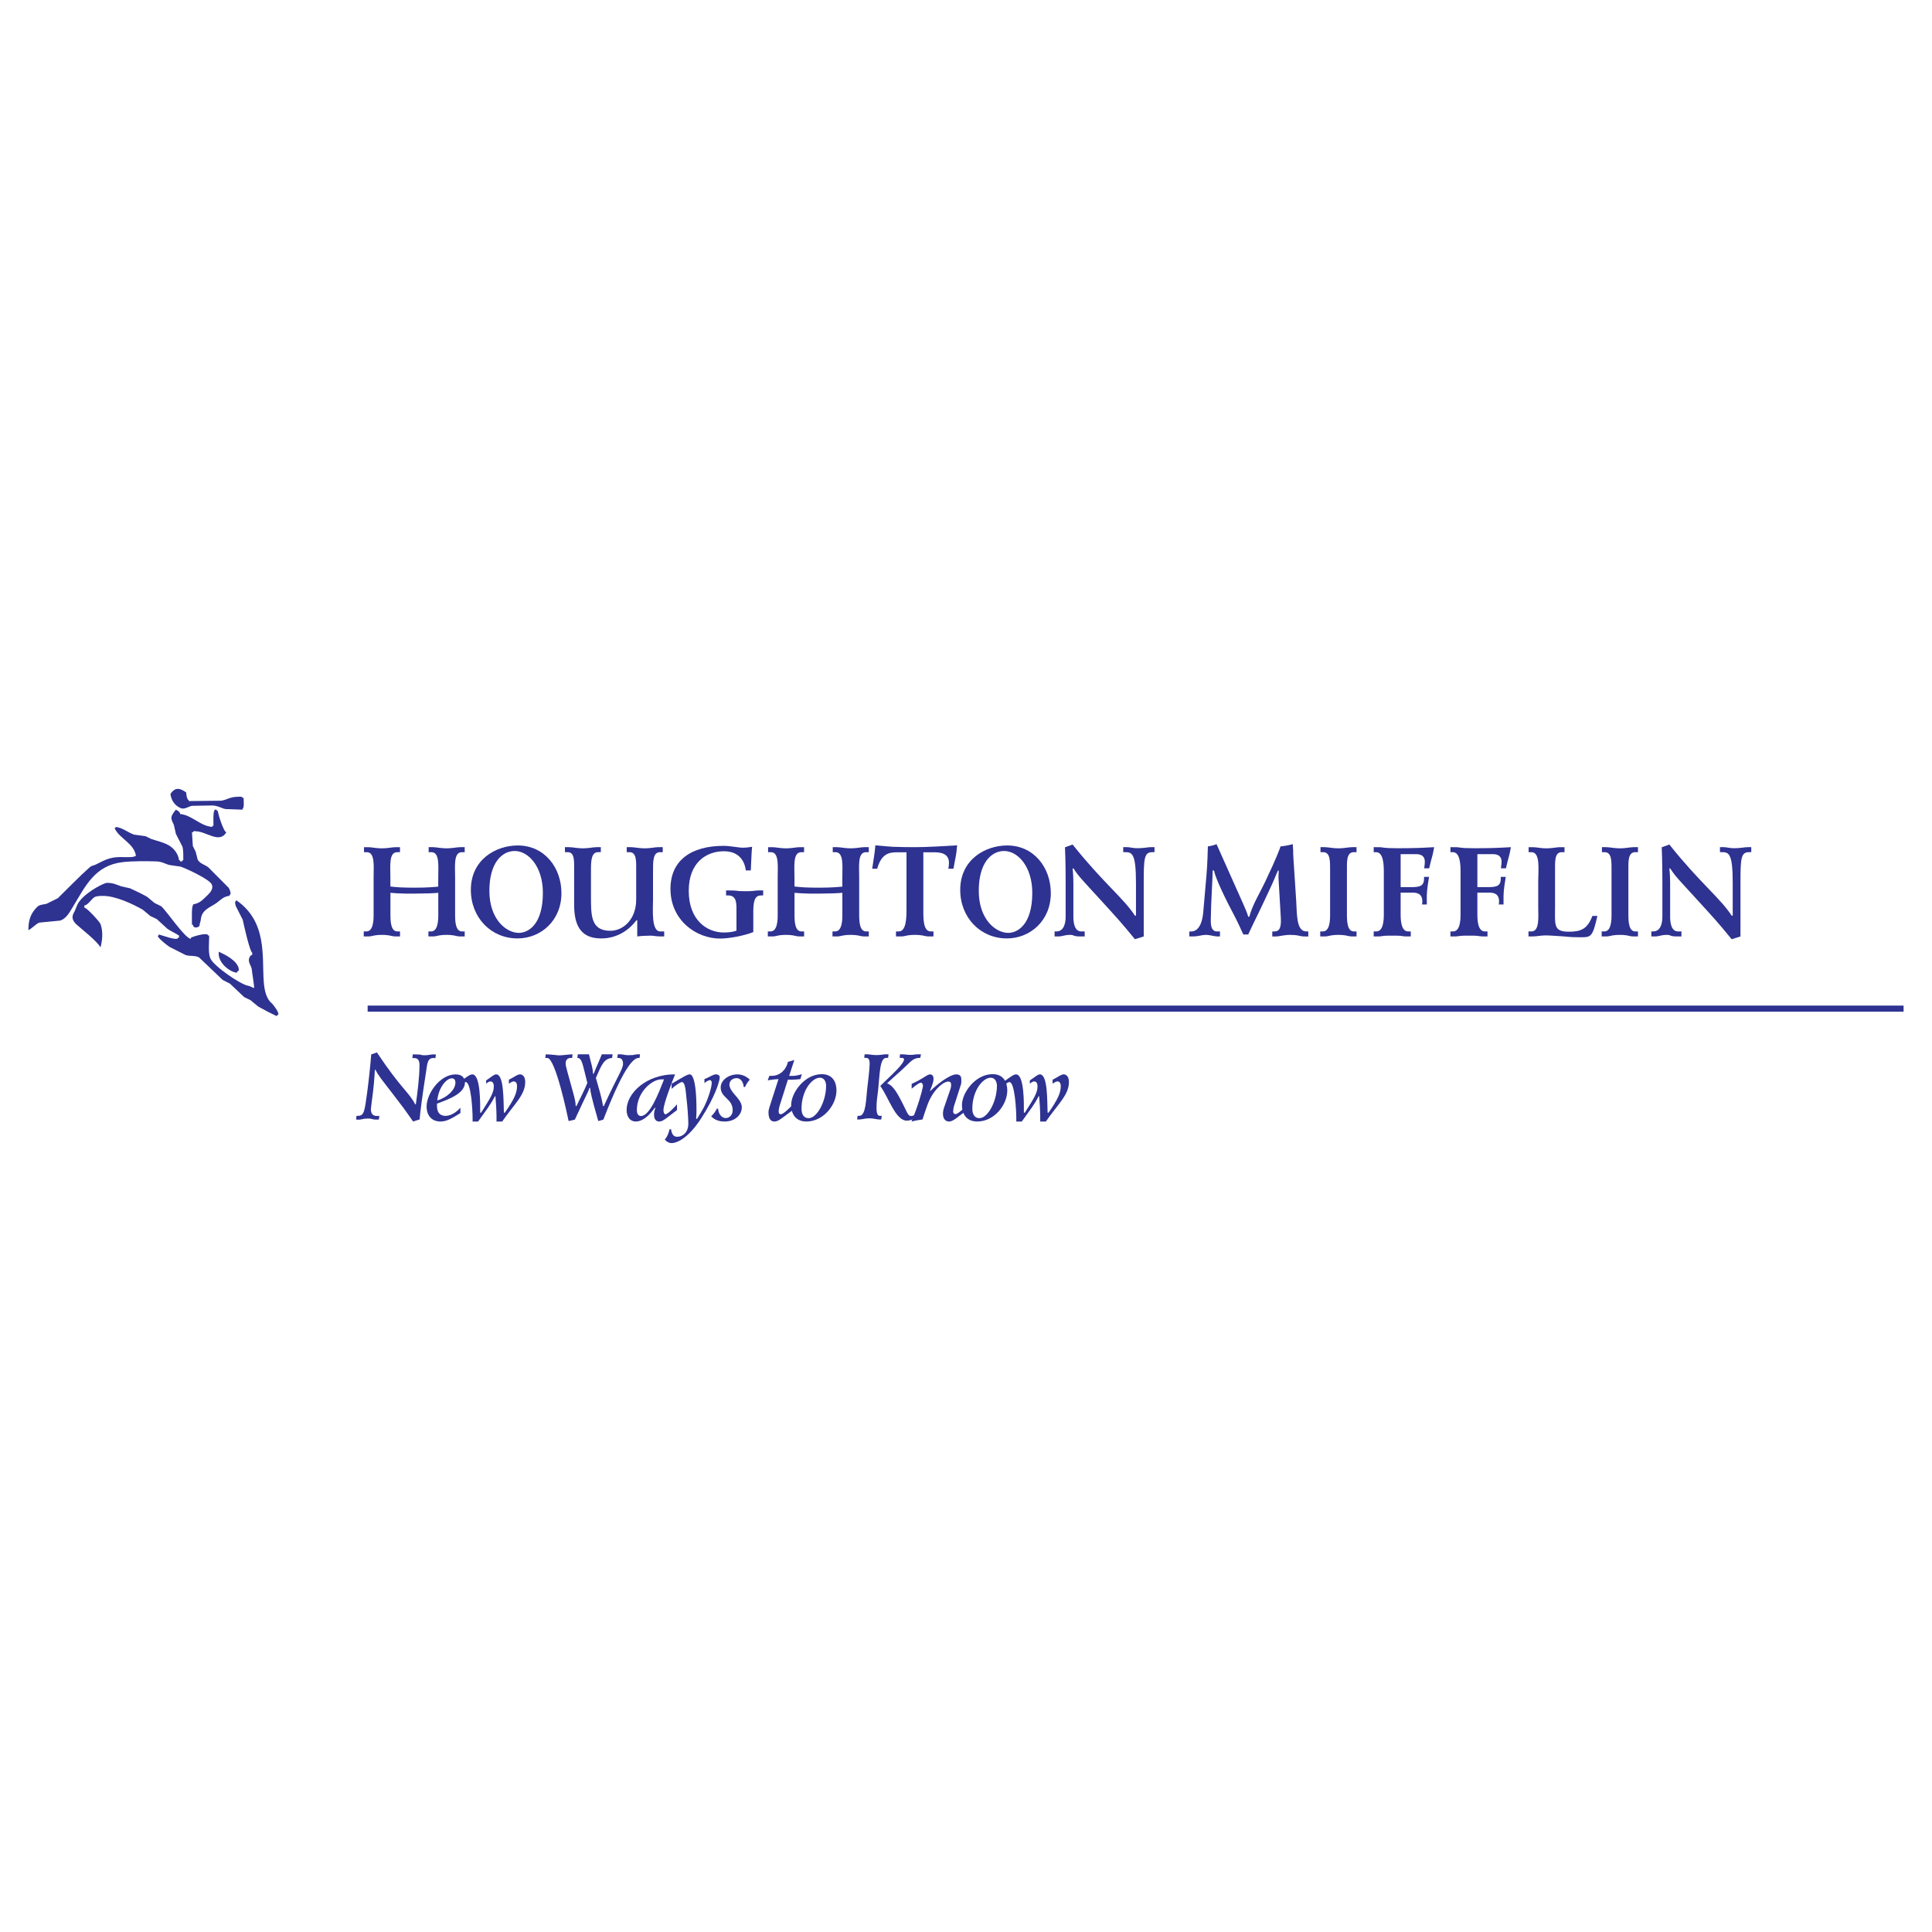 <?xml version="1.0" encoding="utf-8"?>
<!-- Generator: Adobe Illustrator 13.0.0, SVG Export Plug-In . SVG Version: 6.00 Build 14948)  -->
<!DOCTYPE svg PUBLIC "-//W3C//DTD SVG 1.0//EN" "http://www.w3.org/TR/2001/REC-SVG-20010904/DTD/svg10.dtd">
<svg version="1.0" id="Layer_1" xmlns="http://www.w3.org/2000/svg" xmlns:xlink="http://www.w3.org/1999/xlink" x="0px" y="0px"
	 width="192.756px" height="192.756px" viewBox="0 0 192.756 192.756" enable-background="new 0 0 192.756 192.756"
	 xml:space="preserve">
<g>
	<polygon fill-rule="evenodd" clip-rule="evenodd" fill="#FFFFFF" points="0,0 192.756,0 192.756,192.756 0,192.756 0,0 	"/>
	<path fill-rule="evenodd" clip-rule="evenodd" fill="#2E3291" d="M17.005,79.209c0.494-0.719,0.956-0.575,1.574-0.144
		c0,0.175,0.073,0.752,0.25,0.752c0,0.037,0,0.074,0,0.107c1.07-0.013,2.144-0.023,3.214-0.037c0.57-0.067,0.885-0.379,1.617-0.389
		c0.154-0.003,0.537-0.064,0.537,0.104c0.037,0,0.073,0,0.107,0c0,0.211,0.081,1.073-0.107,1.073c0,0.037,0,0.074,0,0.107
		c-0.571-0.02-1.138-0.041-1.708-0.064c-0.429-0.087-0.751-0.339-1.302-0.355c-0.677,0.01-1.351,0.023-2.029,0.034
		c-0.336,0.054-0.735,0.39-1.124,0.231C17.428,80.38,17.083,79.84,17.005,79.209L17.005,79.209z M17.542,80.783
		c0.165,0.074,0.429,0.221,0.429,0.429c1.127,0.107,1.936,1.104,3.009,1.262c0.118,0.017,0.211,0.081,0.211-0.081
		c0.037,0,0.074,0,0.107,0c0-0.229-0.05-1.503,0.107-1.503c0-0.037,0-0.07,0-0.107c0.071,0,0.144,0,0.215,0c0,0.037,0,0.074,0,0.107
		c0.037,0,0.073,0,0.107,0c0.038,0.393,0.611,2.147,0.859,2.147c-0.681,1.161-1.979-0.067-3.009-0.097
		c-0.118-0.006-0.318-0.067-0.318,0.097c-0.037,0-0.071,0-0.107,0c0.03,0.457,0.06,0.913,0.087,1.365
		c0.094,0.194,0.191,0.389,0.285,0.581c0.071,0.272,0.141,0.544,0.208,0.812c0.309,0.44,0.715,0.453,1.07,0.755
		c0.671,0.678,1.346,1.355,2.016,2.029c0.074,0.097,0.329,0.685,0.091,0.685c0,0.037,0,0.074,0,0.107
		c-0.625,0.077-0.849,0.386-1.312,0.721c-0.627,0.446-1.469,0.661-1.56,1.641c-0.029,0.265-0.134,0.406-0.134,0.644
		c-0.147,0.191-0.644,0.271-0.644-0.107c-0.037,0-0.071,0-0.107,0c0-0.251-0.054-1.932,0.107-1.932c0-0.038,0-0.071,0-0.107
		c0.697-0.114,0.956-0.46,1.445-0.916c0.272-0.258,0.601-0.644,0.436-1.057c-0.211-0.53-2.526-1.583-3.103-1.791
		c-0.376-0.054-0.751-0.107-1.127-0.164c-0.409-0.094-0.714-0.342-1.305-0.359c-1.003-0.034-2.411-0.042-3.364,0.071
		c-2.797,0.329-3.709,2.395-4.954,4.435c-0.346,0.567-0.647,1.176-1.27,1.396c-0.691,0.067-1.382,0.134-2.077,0.201
		c-0.379,0.128-0.66,0.523-1.107,0.762c0-0.957,0.182-1.639,0.886-2.335c0.218-0.222,0.618-0.225,0.923-0.301
		c0.375-0.185,0.751-0.369,1.127-0.558c1.067-1.037,2.093-2.121,3.204-3.109c0.153-0.136,0.383-0.153,0.567-0.242
		c0.855-0.409,1.309-0.736,2.418-0.755c0.256-0.004,1.503,0.067,1.503-0.107c0.037,0,0.074,0,0.107,0
		c-0.202-1.268-1.55-1.661-2.107-2.708c-0.036-0.07-0.04-0.083,0.067-0.083c0-0.037,0-0.071,0-0.107
		c0.718,0.067,1.238,0.567,1.852,0.768c0.379,0.05,0.758,0.104,1.137,0.154c0.194,0.094,0.389,0.188,0.58,0.282
		c0.624,0.211,1.188,0.319,1.731,0.624c0.497,0.278,0.936,0.839,1.017,1.392c0.031,0.23,0.124-0.01,0.124,0.215
		c0.071,0,0.144,0,0.215,0c0-0.037,0-0.07,0-0.107c0.037,0,0.074,0,0.107,0c-0.016-0.439,0.027-0.976-0.093-1.369
		c-0.215-0.422-0.43-0.842-0.647-1.265c-0.067-0.295-0.134-0.591-0.201-0.885c-0.071-0.212-0.279-0.477-0.245-0.765
		C17.133,81.273,17.395,80.981,17.542,80.783L17.542,80.783z M10.671,88.083c0.655,0,0.967,0.192,1.423,0.346
		c0.295,0.066,0.59,0.134,0.882,0.198c0.557,0.255,1.181,0.55,1.708,0.852c0.245,0.204,0.49,0.409,0.731,0.61
		c0.221,0.107,0.443,0.218,0.661,0.325c0.546,0.463,2.405,3.251,2.969,3.251c0-0.037,0-0.07,0-0.107
		c0.174-0.114,1.718-0.59,1.718-0.215c0.037,0,0.074,0,0.107,0c0,0.678-0.127,1.758,0.127,2.295
		c0.362,0.775,2.969,2.567,3.744,2.708c0.271,0.043,0.339,0.158,0.613,0.234c0.037-0.117-0.232-1.715-0.238-1.902
		c-0.054-0.312-0.322-0.604-0.282-0.963c0.013-0.158,0.15-0.439,0.329-0.439c0-0.071,0-0.141,0-0.215
		c-0.258-0.206-0.803-2.625-0.947-3.301c-0.228-0.45-0.456-0.896-0.684-1.346c-0.03-0.094-0.165-0.506,0.02-0.506
		c0-0.037,0-0.07,0-0.107c3.149,2.141,2.573,5.69,2.762,8.132c0.074,0.955,0.266,1.742,0.844,2.207
		c0.094,0.1,0.942,1.146,0.473,1.146c0,0.037,0,0.074,0,0.107c-0.601-0.287-1.278-0.633-1.869-0.969
		c-0.258-0.215-0.517-0.426-0.775-0.641c-0.208-0.098-0.412-0.195-0.62-0.297c-0.474-0.449-0.946-0.895-1.419-1.344
		c-0.242-0.125-0.483-0.248-0.728-0.373c-0.782-0.744-1.563-1.489-2.349-2.237c-0.345-0.222-0.929-0.117-1.338-0.241
		c-0.51-0.258-1.02-0.517-1.53-0.775c-0.191-0.07-1.583-1.174-1.181-1.174c0-0.037,0-0.07,0-0.107
		c0.225,0.02,1.933,0.701,1.933,0.322c0.037,0,0.074,0,0.107,0c0-0.07,0-0.141,0-0.215c-0.329-0.225-0.835-0.446-1.161-0.678
		c-0.352-0.322-0.701-0.641-1.053-0.962c-0.222-0.107-0.443-0.214-0.665-0.322c-0.245-0.205-0.486-0.41-0.731-0.614
		c-0.983-0.563-2.734-1.402-4.013-1.382c-0.248,0.003-0.634,0.006-0.832,0.137c-0.272,0.174-0.665,0.815-0.993,0.815
		c0,0.07,0,0.144,0,0.215c0.25,0,1.537,1.423,1.617,1.644c0.272,0.766,0.184,1.627-0.007,2.328
		c-0.281-0.588-2.005-1.929-2.394-2.289c-0.35-0.325-0.542-0.706-0.253-1.19c0.23-0.395,0.249-0.749,0.578-1.161
		C8.78,88.857,10.463,88.063,10.671,88.083L10.671,88.083z M21.836,94.954c0.647,0.299,1.761,0.855,1.97,1.627
		c0.099,0.4-0.181,0.266-0.181,0.472C22.756,96.916,21.672,95.92,21.836,94.954L21.836,94.954z"/>
	<path fill-rule="evenodd" clip-rule="evenodd" fill="#2E3291" d="M36.317,84.522v0.499h0.276c0.839,0,0.682,1.404,0.682,2.466
		v3.817c0,0.538-0.039,1.626-0.721,1.626h-0.262v0.499h0.472c0.21,0,0.419-0.065,0.629-0.105c0.236-0.039,0.472-0.052,0.708-0.052
		c0.236,0,0.472,0.013,0.708,0.052c0.21,0.04,0.42,0.105,0.63,0.105h0.472V92.93h-0.262c-0.617,0-0.695-0.878-0.695-1.626v-2.229
		c0.394,0.039,0.813,0.065,1.469,0.079c0.354,0,0.695,0,1.049,0c1.167-0.013,1.692-0.026,2.256-0.079v2.229
		c0,0.538-0.04,1.626-0.722,1.626h-0.262v0.499h0.472c0.21,0,0.42-0.065,0.629-0.105c0.236-0.039,0.473-0.052,0.708-0.052
		c0.236,0,0.472,0.013,0.708,0.052c0.21,0.04,0.42,0.105,0.63,0.105h0.472V92.93h-0.262c-0.617,0-0.695-0.878-0.695-1.626v-3.791
		c0-1.102-0.17-2.492,0.682-2.492h0.275v-0.499h-0.446c-0.21,0-0.433,0.04-0.643,0.066c-0.236,0.026-0.472,0.052-0.708,0.052
		s-0.485-0.026-0.722-0.052c-0.209-0.026-0.433-0.066-0.643-0.066h-0.433v0.499h0.275c0.839,0,0.682,1.404,0.682,2.466v0.971
		c-0.394,0.04-1.102,0.105-2.322,0.105c-1.246,0-1.823-0.039-2.453-0.118v-0.931c0-1.102-0.17-2.492,0.682-2.492h0.275v-0.499
		h-0.446c-0.209,0-0.433,0.04-0.643,0.066c-0.236,0.026-0.472,0.052-0.708,0.052c-0.236,0-0.485-0.026-0.722-0.052
		c-0.21-0.026-0.433-0.066-0.643-0.066H36.317L36.317,84.522z"/>
	<path fill-rule="evenodd" clip-rule="evenodd" fill="#2E3291" d="M46.977,88.785c0,2.754,2.007,4.842,4.656,4.842
		c2.309,0,4.381-1.759,4.381-4.514c0-2.558-1.692-4.761-4.354-4.761C49.495,84.352,46.977,85.742,46.977,88.785L46.977,88.785z
		 M48.826,88.877c0-2.82,1.272-3.974,2.531-3.974c1.351,0,2.807,1.547,2.807,4.171c0,3.227-1.508,4-2.4,4
		C50.531,93.074,48.826,91.75,48.826,88.877L48.826,88.877z"/>
	<path fill-rule="evenodd" clip-rule="evenodd" fill="#2E3291" d="M56.364,84.522v0.499h0.275c0.721,0,0.643,0.931,0.643,1.902
		v3.319c0,1.915,0.538,3.386,2.689,3.386c1.705,0,2.859-0.933,3.528-1.812h0.079v1.613c0.341-0.053,1.01-0.079,1.351-0.079
		c0.328,0,0.472,0.079,1.023,0.079h0.315V92.93h-0.394c-0.918,0-0.721-2.229-0.721-3.187v-2.82c0-0.971-0.013-1.902,0.695-1.902
		h0.275v-0.499H65.69c-0.223,0-0.433,0.04-0.656,0.066c-0.236,0.026-0.472,0.052-0.708,0.052c-0.236,0-0.485-0.026-0.721-0.052
		c-0.21-0.026-0.433-0.066-0.643-0.066h-0.433v0.499h0.275c0.735,0,0.669,0.931,0.669,1.902v2.82c0,2.007-1.312,3.122-2.571,3.122
		c-1.994,0-1.941-1.574-1.941-3.581v-2.597c0-0.905,0.079-1.666,0.708-1.666h0.275v-0.499h-0.433c-0.21,0-0.433,0.04-0.643,0.066
		c-0.236,0.026-0.473,0.052-0.708,0.052c-0.236,0-0.485-0.026-0.721-0.052c-0.21-0.026-0.433-0.066-0.643-0.066H56.364
		L56.364,84.522z"/>
	<path fill-rule="evenodd" clip-rule="evenodd" fill="#2E3291" d="M72.441,88.837v0.499h0.21c0.905,0,0.826,0.905,0.826,1.692v1.823
		c-0.275,0.105-0.669,0.184-1.259,0.184c-1.666,0-3.502-1.207-3.502-4.158c0-2.833,1.758-3.948,3.515-3.948
		c1.902,0,2.138,1.561,2.177,1.915h0.499c0.092-1.679,0.053-1.587,0.131-2.361c-0.236,0.039-0.59,0.092-0.905,0.092
		c-0.499,0-1.22-0.184-1.941-0.184c-3.227,0-5.299,1.443-5.299,4.289c0,3.161,2.597,4.96,4.945,4.96
		c0.932,0,2.427-0.291,3.319-0.645V90.91c0-1.246,0.275-1.574,0.787-1.574h0.197v-0.499h-0.42c-0.196,0-0.406,0.026-0.603,0.053
		c-0.262,0.026-0.512,0.026-0.774,0.026c-1.049,0-0.59-0.079-1.64-0.079H72.441L72.441,88.837z"/>
	<path fill-rule="evenodd" clip-rule="evenodd" fill="#2E3291" d="M76.634,84.522v0.499h0.275c0.839,0,0.682,1.404,0.682,2.466
		v3.817c0,0.538-0.04,1.626-0.722,1.626h-0.262v0.499h0.472c0.21,0,0.42-0.065,0.63-0.105c0.236-0.039,0.472-0.052,0.708-0.052
		s0.472,0.013,0.708,0.052c0.209,0.04,0.419,0.105,0.629,0.105h0.472V92.93h-0.262c-0.617,0-0.695-0.878-0.695-1.626v-2.229
		c0.394,0.039,0.813,0.065,1.469,0.079c0.354,0,0.695,0,1.049,0c1.167-0.013,1.692-0.026,2.256-0.079v2.229
		c0,0.538-0.04,1.626-0.722,1.626h-0.262v0.499h0.472c0.21,0,0.42-0.065,0.63-0.105c0.236-0.039,0.472-0.052,0.708-0.052
		c0.236,0,0.473,0.013,0.708,0.052c0.21,0.04,0.419,0.105,0.629,0.105h0.472V92.93h-0.262c-0.616,0-0.695-0.878-0.695-1.626v-3.791
		c0-1.102-0.17-2.492,0.682-2.492h0.275v-0.499h-0.446c-0.21,0-0.433,0.04-0.643,0.066c-0.236,0.026-0.472,0.052-0.708,0.052
		c-0.236,0-0.485-0.026-0.721-0.052c-0.21-0.026-0.433-0.066-0.643-0.066h-0.433v0.499h0.275c0.839,0,0.682,1.404,0.682,2.466v0.971
		c-0.394,0.04-1.102,0.105-2.322,0.105c-1.246,0-1.823-0.039-2.453-0.118v-0.931c0-1.102-0.17-2.492,0.682-2.492h0.275v-0.499
		h-0.446c-0.21,0-0.433,0.04-0.643,0.066c-0.236,0.026-0.473,0.052-0.708,0.052c-0.236,0-0.485-0.026-0.721-0.052
		c-0.21-0.026-0.433-0.066-0.643-0.066H76.634L76.634,84.522z"/>
	<path fill-rule="evenodd" clip-rule="evenodd" fill="#2E3291" d="M90.442,85.034v5.627c0,0.866-0.013,2.269-0.774,2.269h-0.275
		v0.499h0.524c0.223,0,0.433-0.065,0.643-0.105c0.236-0.039,0.485-0.052,0.722-0.052s0.485,0.013,0.721,0.052
		c0.21,0.04,0.42,0.105,0.643,0.105h0.485V92.93h-0.276c-0.787,0-0.734-1.43-0.734-2.282v-5.614h1.036
		c0.525,0,1.521,0.026,1.521,1.049c0,0.053,0,0.289-0.065,0.59h0.512c0.184-1.089,0.289-1.272,0.367-2.335
		c-1.128,0.066-2.899,0.184-4.21,0.184c-0.525,0-1.784-0.013-2.23-0.039c-0.499-0.026-0.59-0.053-1.718-0.145
		c-0.052,0.748-0.131,1.036-0.314,2.335h0.498c0.367-1.325,1.023-1.64,1.876-1.64H90.442L90.442,85.034z"/>
	<path fill-rule="evenodd" clip-rule="evenodd" fill="#2E3291" d="M95.802,88.785c0,2.754,2.007,4.842,4.657,4.842
		c2.309,0,4.381-1.759,4.381-4.514c0-2.558-1.692-4.761-4.354-4.761C98.32,84.352,95.802,85.742,95.802,88.785L95.802,88.785z
		 M97.652,88.877c0-2.82,1.272-3.974,2.532-3.974c1.351,0,2.807,1.547,2.807,4.171c0,3.227-1.509,4-2.4,4
		C99.357,93.074,97.652,91.75,97.652,88.877L97.652,88.877z"/>
	<path fill-rule="evenodd" clip-rule="evenodd" fill="#2E3291" d="M105.216,93.428h0.394c0.197,0,0.381-0.053,0.577-0.092
		c0.184-0.039,0.354-0.065,0.538-0.065c0.524,0,0.262,0.157,1.036,0.157h0.459V92.93h-0.341c-0.761,0-0.787-1.115-0.787-1.469v-3.45
		c0-0.223-0.026-1.01-0.079-1.364h0.092c0.499,0.787,0.853,1.115,2.755,3.2c1.744,1.915,1.928,2.099,3.371,3.859l0.879-0.278v-5.352
		c0-2.413,0.039-3.056,0.853-3.056h0.223v-0.499h-0.341c-0.184,0-0.381,0.026-0.564,0.053c-0.249,0.026-0.498,0.052-0.747,0.052
		c-0.21,0-0.434-0.013-0.644-0.052c-0.144-0.026-0.288-0.053-0.433-0.053h-0.394v0.499h0.171c0.695,0,1.102,0.066,1.102,3.056v3.279
		h-0.104c-1.142-1.758-3.175-3.279-6.218-7.096l-0.761,0.275c0.014,0.275,0.066,1.456,0.066,3.489v3.437
		c0,0.748-0.224,1.469-0.919,1.469h-0.184V93.428L105.216,93.428z"/>
	<path fill-rule="evenodd" clip-rule="evenodd" fill="#2E3291" d="M118.66,93.428h0.394c0.459,0,0.905-0.157,1.233-0.157
		c0.406,0,0.892,0.157,1.128,0.157h0.302V92.93h-0.302c-0.748,0-0.604-1.128-0.604-1.547c0-1.05,0.17-3.725,0.17-4.315v-0.223
		l0.145,0.013c0.053,0.275,0.236,0.958,1.364,3.227c0.473,0.931,0.761,1.43,1.115,2.19c0.21,0.446,0.196,0.446,0.445,0.958h0.485
		c0.342-0.708,0.367-0.8,0.551-1.167c0.407-0.839,0.473-0.944,1.011-2.099c0.472-1.01,0.695-1.456,0.892-1.915
		c0.473-1.088,0.223-0.551,0.512-1.193h0.078l-0.026,0.682l0.236,4.053c0.066,1.167-0.262,1.338-0.669,1.338h-0.184v0.499h0.328
		c0.21,0,0.42-0.04,0.63-0.079c0.262-0.04,0.524-0.079,0.787-0.079c0.275,0,0.551,0.013,0.826,0.065
		c0.196,0.039,0.394,0.092,0.604,0.092h0.419V92.93h-0.196c-1.01,0-0.932-1.757-1.01-3.017l-0.224-3.45
		c-0.025-0.42-0.065-0.853-0.078-1.272c0-0.079,0-0.17,0-0.262c-0.014-0.223-0.014-0.38-0.04-0.708
		c-0.38,0.104-0.786,0.184-1.22,0.223c-0.065,0.197-0.38,1.102-1.455,3.358c-0.748,1.574-1.312,2.387-1.666,3.66h-0.105
		c-0.131-0.459-0.301-0.813-0.498-1.272l-2.663-5.968c-0.262,0.104-0.551,0.184-0.865,0.223c-0.013,0.354-0.039,1.692-0.131,2.768
		l-0.328,3.778c-0.145,1.613-0.761,1.941-1.193,1.941h-0.197V93.428L118.66,93.428z"/>
	<path fill-rule="evenodd" clip-rule="evenodd" fill="#2E3291" d="M131.746,84.522v0.499h0.276c0.721,0,0.682,0.971,0.682,1.771
		v4.512c0,0.538-0.039,1.626-0.722,1.626h-0.262v0.499h0.472c0.21,0,0.42-0.065,0.63-0.105c0.236-0.039,0.472-0.052,0.708-0.052
		s0.473,0.013,0.708,0.052c0.21,0.04,0.42,0.105,0.63,0.105h0.473V92.93h-0.263c-0.616,0-0.695-0.878-0.695-1.626v-4.512
		c0-0.8-0.053-1.771,0.683-1.771h0.275v-0.499h-0.446c-0.21,0-0.433,0.04-0.643,0.066c-0.236,0.026-0.473,0.052-0.708,0.052
		c-0.236,0-0.485-0.026-0.722-0.052c-0.21-0.026-0.433-0.066-0.643-0.066H131.746L131.746,84.522z"/>
	<path fill-rule="evenodd" clip-rule="evenodd" fill="#2E3291" d="M137.055,84.522v0.499h0.236c0.748,0,0.773,1.286,0.773,2.007
		v4.132c0,0.616-0.025,1.771-0.761,1.771h-0.249v0.499h0.485c0.184,0,0.381-0.04,0.564-0.065c0.262-0.026,0.537-0.013,0.8-0.013
		s0.538-0.013,0.8,0.013c0.184,0.026,0.381,0.065,0.564,0.065h0.485V92.93h-0.249c-0.735,0-0.761-1.154-0.761-1.771v-2.099h1.232
		c0.905,0,0.932,0.616,0.932,0.892c0,0.092-0.014,0.196-0.026,0.289h0.472v-0.892c0-0.525,0.171-1.561,0.224-1.863h-0.499
		c0.04,0.892-0.327,1.023-1.285,1.023h-1.049v-3.292h1.495c0.184,0,0.918-0.026,0.918,0.761c0,0.145-0.014,0.289-0.065,0.656h0.498
		c0.275-1.22,0.314-1.062,0.498-2.112c-1.351,0.079-2.189,0.105-3.659,0.105c-1.691,0-1.22-0.105-1.967-0.105H137.055
		L137.055,84.522z"/>
	<path fill-rule="evenodd" clip-rule="evenodd" fill="#2E3291" d="M144.711,84.522v0.499h0.236c0.747,0,0.773,1.286,0.773,2.007
		v4.132c0,0.616-0.026,1.771-0.761,1.771h-0.249v0.499h0.485c0.184,0,0.38-0.04,0.563-0.065c0.263-0.026,0.538-0.013,0.801-0.013
		c0.262,0,0.537-0.013,0.8,0.013c0.184,0.026,0.381,0.065,0.564,0.065h0.485V92.93h-0.25c-0.734,0-0.761-1.154-0.761-1.771v-2.099
		h1.233c0.905,0,0.931,0.616,0.931,0.892c0,0.092-0.013,0.196-0.025,0.289h0.472v-0.892c0-0.525,0.171-1.561,0.223-1.863h-0.498
		c0.039,0.892-0.328,1.023-1.285,1.023h-1.05v-3.292h1.495c0.184,0,0.919-0.026,0.919,0.761c0,0.145-0.014,0.289-0.066,0.656h0.499
		c0.275-1.22,0.314-1.062,0.498-2.112c-1.351,0.079-2.19,0.105-3.659,0.105c-1.692,0-1.22-0.105-1.968-0.105H144.711L144.711,84.522
		z"/>
	<path fill-rule="evenodd" clip-rule="evenodd" fill="#2E3291" d="M152.511,84.522v0.499h0.275c0.919,0,0.683,1.758,0.683,2.912
		v2.676c0,0.774,0.157,2.321-0.669,2.321h-0.302v0.499h0.406c0.21,0,0.42-0.026,0.63-0.053c0.223-0.026,0.459-0.052,0.682-0.052
		c0.224,0,0.434,0.013,1.456,0.079c0.748,0.042,0.813,0.107,2.033,0.107c1.036,0,1.193-0.026,1.666-2.127h-0.498
		c-0.485,1.285-1.115,1.574-2.335,1.574c-1.574,0-1.391-0.656-1.391-2.531v-3.489c0-0.984-0.065-1.915,0.669-1.915h0.275v-0.499
		h-0.433c-0.224,0-0.433,0.04-0.656,0.066c-0.235,0.026-0.472,0.052-0.708,0.052s-0.473-0.026-0.708-0.052
		c-0.21-0.026-0.433-0.066-0.643-0.066H152.511L152.511,84.522z"/>
	<path fill-rule="evenodd" clip-rule="evenodd" fill="#2E3291" d="M159.826,84.522v0.499h0.275c0.722,0,0.682,0.971,0.682,1.771
		v4.512c0,0.538-0.039,1.626-0.721,1.626H159.8v0.499h0.472c0.21,0,0.42-0.065,0.63-0.105c0.236-0.039,0.473-0.052,0.708-0.052
		c0.236,0,0.473,0.013,0.709,0.052c0.21,0.04,0.419,0.105,0.629,0.105h0.473V92.93h-0.263c-0.616,0-0.694-0.878-0.694-1.626v-4.512
		c0-0.8-0.053-1.771,0.682-1.771h0.275v-0.499h-0.446c-0.21,0-0.433,0.04-0.643,0.066c-0.236,0.026-0.472,0.052-0.708,0.052
		s-0.485-0.026-0.722-0.052c-0.21-0.026-0.433-0.066-0.643-0.066H159.826L159.826,84.522z"/>
	<path fill-rule="evenodd" clip-rule="evenodd" fill="#2E3291" d="M164.754,93.428h0.394c0.196,0,0.38-0.053,0.577-0.092
		c0.184-0.039,0.354-0.065,0.538-0.065c0.524,0,0.262,0.157,1.036,0.157h0.459V92.93h-0.341c-0.761,0-0.787-1.115-0.787-1.469v-3.45
		c0-0.223-0.026-1.01-0.079-1.364h0.092c0.498,0.787,0.853,1.115,2.755,3.2c1.744,1.915,1.928,2.099,3.37,3.859l0.879-0.278v-5.352
		c0-2.413,0.04-3.056,0.853-3.056h0.224v-0.499h-0.342c-0.184,0-0.38,0.026-0.563,0.053c-0.249,0.026-0.498,0.052-0.748,0.052
		c-0.21,0-0.433-0.013-0.643-0.052c-0.145-0.026-0.288-0.053-0.433-0.053h-0.394v0.499h0.171c0.695,0,1.102,0.066,1.102,3.056v3.279
		h-0.105c-1.141-1.758-3.174-3.279-6.217-7.096l-0.761,0.275c0.013,0.275,0.065,1.456,0.065,3.489v3.437
		c0,0.748-0.223,1.469-0.918,1.469h-0.184V93.428L164.754,93.428z"/>
	<path fill-rule="evenodd" clip-rule="evenodd" fill="#2E3291" d="M35.523,111.691c0.565,0.078,0.498-0.096,1.254-0.096
		c0.393,0,0.259,0.107,0.795,0.107c0.077,0,0.153,0,0.23-0.012l0.048-0.363c-0.048,0.01-0.086,0.02-0.134,0.02
		c-0.307,0-0.556-0.049-0.671-0.365c-0.077-0.229-0.028-0.469,0-0.707c0.297-2.213,0.288-2.529,0.354-3.535h0.067
		c0.278,0.564,0.556,0.881,1.676,2.338c1.36,1.771,0.986,1.273,2.078,2.816c0.211-0.076,0.421-0.143,0.642-0.203
		c0.086-0.9,0.229-2.088,0.661-4.855c0.115-0.766,0.125-1.389,0.919-1.264l0.048-0.373h-0.249c-0.297,0-0.498,0.086-0.862,0.086
		c-0.565,0-0.125-0.086-0.919-0.086h-0.278l-0.038,0.373c0.038-0.01,0.076-0.01,0.115-0.01c0.287,0,0.594,0.049,0.594,0.689
		c0,1.254-0.211,2.787-0.364,3.928h-0.067c-0.632-1.236-1.379-1.514-3.821-5.182c-0.172,0.076-0.354,0.143-0.565,0.201
		c-0.058,0.871-0.259,2.748-0.402,3.791c-0.259,1.889-0.297,2.338-0.929,2.338h-0.134L35.523,111.691L35.523,111.691z"/>
	<path fill-rule="evenodd" clip-rule="evenodd" fill="#2E3291" d="M45.935,110.514c-0.192,0.221-0.776,0.814-1.494,0.814
		c-0.853,0-0.843-0.814-0.843-1.045v-0.172c1.159-0.439,2.787-1.006,2.787-2.107c0-0.43-0.25-0.812-0.929-0.812
		c-1.571,0-2.893,1.934-2.893,3.197c0,0.959,0.556,1.506,1.389,1.506c0.671,0,1.264-0.404,1.983-0.844V110.514L45.935,110.514z
		 M43.626,109.795c0.144-1.379,0.958-2.211,1.446-2.211c0.182,0,0.364,0.086,0.364,0.43
		C45.437,108.703,44.661,109.48,43.626,109.795L43.626,109.795z"/>
	<path fill-rule="evenodd" clip-rule="evenodd" fill="#2E3291" d="M45.677,108.465c0.163-0.154,0.632-0.508,0.785-0.508
		c0.546,0,0.689,2.863,0.689,3.602v0.336h0.546c0.814-1.15,1.254-1.668,1.676-2.52h0.058c0.048,0.611,0.105,1.426,0.105,1.992v0.527
		h0.565c1.235-1.783,2.298-2.654,2.298-3.938c0-0.604-0.307-0.766-0.517-0.766c-0.268,0-0.527,0.238-1.111,0.535v0.402
		c0.086-0.076,0.335-0.238,0.479-0.238c0.115,0,0.335,0.066,0.335,0.469c0,0.719-0.335,1.379-1.216,2.652h-0.096
		c-0.048-1.264,0.01-3.82-0.766-3.82c-0.24,0-0.489,0.268-1.006,0.604v0.334c0.077-0.086,0.278-0.238,0.431-0.238
		c0.134,0,0.335,0.086,0.335,0.506c0,0.594-0.307,1.121-1.264,2.615h-0.096v-0.143c0-0.643,0.058-3.678-0.785-3.678
		c-0.345,0-0.862,0.555-1.446,0.832V108.465L45.677,108.465z"/>
	<path fill-rule="evenodd" clip-rule="evenodd" fill="#2E3291" d="M54.403,105.553h0.201c0.814,0,2.021,5.766,2.126,6.295
		l0.623-0.145c1.245-2.703,1.322-2.713,1.456-3.162h0.067c0.038,0.422,0.125,0.9,0.814,3.307l0.508-0.145
		c2.26-5.863,3.189-6.217,3.61-6.15l0.048-0.363h-0.21c-0.479,0-0.086,0.086-0.948,0.086c-0.125,0-0.239-0.01-0.364-0.029
		c-0.134-0.02-0.258-0.057-0.393-0.057h-0.306l-0.048,0.363c0.125-0.01,0.575-0.057,0.575,0.564c0,0.547-0.518,1.16-1.916,4.234
		h-0.086c-0.125-0.844-0.374-1.629-0.709-2.807c0.565-1.293,0.805-1.934,1.619-1.992l0.048-0.363h-1.073
		c-0.288,0.709-0.345,0.832-0.517,1.217c-0.125,0.297-0.192,0.449-0.297,0.717h-0.067c-0.019-0.621-0.182-0.967-0.402-1.934H57.65
		l-0.048,0.363c0.469-0.01,0.517,0.613,0.996,2.49c-0.316,0.785-0.421,0.92-1.083,2.309h-0.077
		c-0.009-0.355-0.076-0.689-0.258-1.342c-0.594-2.193-0.747-2.613-0.747-2.92c0-0.422,0.297-0.537,0.469-0.537h0.182l0.038-0.363
		c-0.517,0.02-0.986,0.105-1.35,0.105c-0.25,0-0.374-0.068-1.322-0.105L54.403,105.553L54.403,105.553z"/>
	<path fill-rule="evenodd" clip-rule="evenodd" fill="#2E3291" d="M67.544,110.18c-0.134,0.162-0.91,0.996-1.159,0.996
		c-0.057,0-0.191-0.096-0.191-0.432c0-0.604,0.853-2.807,1.159-3.553c-2.844-0.029-4.836,1.867-4.836,3.543
		c0,0.709,0.354,1.16,0.91,1.16c0.489,0,1.13-0.299,1.896-1.361h0.077c-0.096,0.211-0.144,0.412-0.144,0.67
		c0,0.201,0.019,0.691,0.536,0.691c0.383,0,0.795-0.441,1.753-1.141V110.18L67.544,110.18z M66.251,107.689
		c-0.537,1.369-1.408,3.658-2.308,3.658c-0.192,0-0.402-0.145-0.402-0.594c0-1.801,1.513-3.064,2.433-3.064H66.251L66.251,107.689z"
		/>
	<path fill-rule="evenodd" clip-rule="evenodd" fill="#2E3291" d="M67.009,108.637c0.22-0.221,0.833-0.68,1.025-0.68
		c0.364,0,0.393,1.111,0.459,1.656c0.067,0.498,0.182,1.877,0.182,2.482c0,0.959-0.632,1.322-1.111,1.322
		c-0.412,0-0.546-0.336-0.613-0.748h-0.153c-0.125,0.584-0.345,0.881-0.47,1.025c0.192,0.24,0.46,0.354,0.651,0.354
		c0.776,0,1.906-0.803,2.969-2.463c1.389-2.164,1.743-3.494,1.81-3.783c0.038-0.172,0.086-0.363,0-0.479
		c-0.067-0.086-0.201-0.133-0.326-0.133c-0.297,0-0.604,0.268-1.149,0.469v0.402c0.134-0.125,0.412-0.297,0.537-0.297
		c0.153,0,0.191,0.182,0.191,0.248c0,0.576-0.459,1.82-0.737,2.367c-0.172,0.344-0.518,0.908-0.728,1.244h-0.096
		c0.029-0.277,0.038-0.498,0.038-0.852c0-3.43-0.536-3.582-0.661-3.582c-0.268,0-0.68,0.277-1.82,0.938V108.637L67.009,108.637z"/>
	<path fill-rule="evenodd" clip-rule="evenodd" fill="#2E3291" d="M71.521,110.609c-0.077,0.154-0.23,0.441-0.565,0.768
		c0.211,0.219,0.594,0.518,1.341,0.518c1.063,0,1.714-0.682,1.714-1.428c0-0.471-0.412-0.91-0.699-1.246
		c-0.22-0.258-0.536-0.623-0.536-1.016s0.335-0.641,0.728-0.641c0.268,0,0.642,0.23,0.699,0.881h0.134
		c0.067-0.162,0.191-0.422,0.469-0.729c-0.402-0.383-0.833-0.525-1.235-0.525c-0.872,0-1.667,0.574-1.667,1.303
		c0,1.043,1.197,1.109,1.197,2.279c0,0.488-0.345,0.775-0.699,0.775c-0.374,0-0.718-0.365-0.757-0.939H71.521L71.521,110.609z"/>
	<path fill-rule="evenodd" clip-rule="evenodd" fill="#2E3291" d="M79.04,110.266c-0.23,0.248-0.881,0.9-1.13,0.9
		c-0.22,0-0.22-0.154-0.22-0.307c0-0.164,0.048-0.393,0.105-0.576l0.814-2.566c0.105,0.01,0.201,0.01,0.307,0.01
		c0.316,0,0.68-0.037,0.938-0.066l0.144-0.488c-0.297,0.096-0.651,0.172-0.986,0.172c-0.096,0-0.182,0-0.278-0.01l0.517-1.58
		l-0.642,0.191c-0.172,0.805-0.824,1.389-1.581,1.389H76.76l-0.163,0.451c0.211-0.039,0.556-0.096,1.073-0.125l-0.872,2.711
		c-0.067,0.201-0.125,0.402-0.125,0.604c0,0.729,0.287,0.92,0.594,0.92c0.421,0,0.843-0.441,1.772-1.094V110.266L79.04,110.266z"/>
	<path fill-rule="evenodd" clip-rule="evenodd" fill="#2E3291" d="M79.117,109.375c-0.105,0.277-0.182,0.574-0.182,0.871
		c0,0.947,0.498,1.648,1.522,1.648c1.695,0,2.998-1.658,2.998-3.104c0-0.824-0.383-1.619-1.456-1.619
		C80.563,107.172,79.5,108.396,79.117,109.375L79.117,109.375z M80.008,109.996c0.239-1.617,1.178-2.471,1.781-2.471
		c0.546,0,0.632,0.566,0.632,0.805c0,1.561-0.91,3.229-1.743,3.229c-0.661,0-0.709-0.709-0.709-0.9
		C79.97,110.428,79.979,110.217,80.008,109.996L80.008,109.996z"/>
	<path fill-rule="evenodd" clip-rule="evenodd" fill="#2E3291" d="M89.759,105.543h0.191c1.025,0-1.456,2.098-2.126,2.807
		c0.843,1.131,1.503,3.459,2.663,3.459c0.22,0,0.45-0.076,0.862-0.232l0.048-0.383c-0.287,0.125-0.421,0.154-0.517,0.154
		c-0.259,0-0.431-0.451-0.575-0.748c-0.805-1.646-1.188-2.279-1.801-2.518c0.833-0.785,1.284-1.141,1.906-1.744
		c0.459-0.439,0.756-0.814,1.408-0.795l0.067-0.354h-0.191c-0.546,0-0.421,0.057-0.824,0.057c-0.594,0-0.412-0.066-1.073-0.057
		L89.759,105.543L89.759,105.543z M86.225,105.543h0.182c0.412,0,0.354,0.518,0.354,0.719c0,0.402-0.182,1.857-0.249,2.461
		c-0.105,0.881-0.105,2.605-0.776,2.605h-0.172l-0.048,0.363c0.23,0.012,0.354-0.01,0.536-0.037c0.163-0.029,0.393-0.078,0.68-0.078
		c0.297,0,0.508,0.049,0.67,0.078c0.163,0.027,0.287,0.049,0.527,0.037l0.038-0.363h-0.182c-0.144,0-0.335-0.086-0.335-0.785
		c0-0.729,0.067-0.92,0.163-1.82c0.163-1.551,0.153-3.18,0.805-3.18h0.191l0.039-0.354H88.36c-0.144,0-0.297,0.027-0.44,0.047
		c-0.153,0.02-0.316,0.029-0.469,0.029c-0.163,0-0.316-0.01-0.479-0.029c-0.144-0.02-0.278-0.047-0.421-0.047h-0.287L86.225,105.543
		L86.225,105.543z"/>
	<path fill-rule="evenodd" clip-rule="evenodd" fill="#2E3291" d="M96.454,110.293c-0.852,0.844-1.044,0.863-1.159,0.863
		c-0.096,0-0.201-0.125-0.201-0.23c0-0.152,0.048-0.469,0.086-0.574l0.689-2.137c0.067-0.201,0.038-0.383,0.038-0.574
		c0-0.287-0.182-0.449-0.498-0.449c-0.661,0-1.935,1.014-2.586,1.646h-0.048c0.249-0.594,0.364-0.91,0.364-1.188
		c0-0.373-0.191-0.459-0.335-0.459c-0.326,0-0.623,0.402-1.848,0.947v0.479c0.642-0.518,0.795-0.594,0.938-0.594
		c0.077,0,0.144,0.105,0.172,0.191s0.019,0.164,0,0.25c-0.077,0.439-0.489,1.934-1.13,3.43c0.383-0.096,0.747-0.162,1.102-0.203
		c0.115-0.383,0.374-1.129,0.517-1.521c0.565-1.484,1.59-2.262,2.05-2.262c0.249,0,0.287,0.164,0.287,0.307
		c0,0.145-0.009,0.27-0.057,0.412l-0.594,1.725c-0.096,0.268-0.163,0.498-0.163,0.756c0,0.701,0.431,0.787,0.613,0.787
		c0.441,0,0.929-0.537,1.762-1.104V110.293L96.454,110.293z"/>
	<path fill-rule="evenodd" clip-rule="evenodd" fill="#2E3291" d="M96.158,109.375c-0.105,0.277-0.182,0.574-0.182,0.871
		c0,0.947,0.498,1.648,1.523,1.648c1.695,0,2.998-1.658,2.998-3.104c0-0.824-0.384-1.619-1.456-1.619
		C97.604,107.172,96.542,108.396,96.158,109.375L96.158,109.375z M97.049,109.996c0.24-1.617,1.178-2.471,1.781-2.471
		c0.546,0,0.633,0.566,0.633,0.805c0,1.561-0.91,3.229-1.744,3.229c-0.661,0-0.708-0.709-0.708-0.9
		C97.011,110.428,97.02,110.217,97.049,109.996L97.049,109.996z"/>
	<path fill-rule="evenodd" clip-rule="evenodd" fill="#2E3291" d="M99.923,108.465c0.163-0.154,0.632-0.508,0.785-0.508
		c0.546,0,0.689,2.863,0.689,3.602v0.336h0.547c0.813-1.15,1.254-1.668,1.676-2.52h0.058c0.048,0.611,0.105,1.426,0.105,1.992v0.527
		h0.564c1.235-1.783,2.299-2.654,2.299-3.938c0-0.604-0.307-0.766-0.518-0.766c-0.268,0-0.526,0.238-1.11,0.535v0.402
		c0.086-0.076,0.335-0.238,0.479-0.238c0.115,0,0.335,0.066,0.335,0.469c0,0.719-0.335,1.379-1.216,2.652h-0.096
		c-0.048-1.264,0.01-3.82-0.767-3.82c-0.239,0-0.488,0.268-1.006,0.604v0.334c0.077-0.086,0.278-0.238,0.432-0.238
		c0.134,0,0.335,0.086,0.335,0.506c0,0.594-0.307,1.121-1.265,2.615h-0.096v-0.143c0-0.643,0.058-3.678-0.785-3.678
		c-0.345,0-0.862,0.555-1.446,0.832V108.465L99.923,108.465z"/>
	<polygon fill-rule="evenodd" clip-rule="evenodd" fill="#2E3291" points="36.68,100.328 189.921,100.328 189.921,100.936 
		36.68,100.936 36.68,100.328 	"/>
</g>
</svg>

